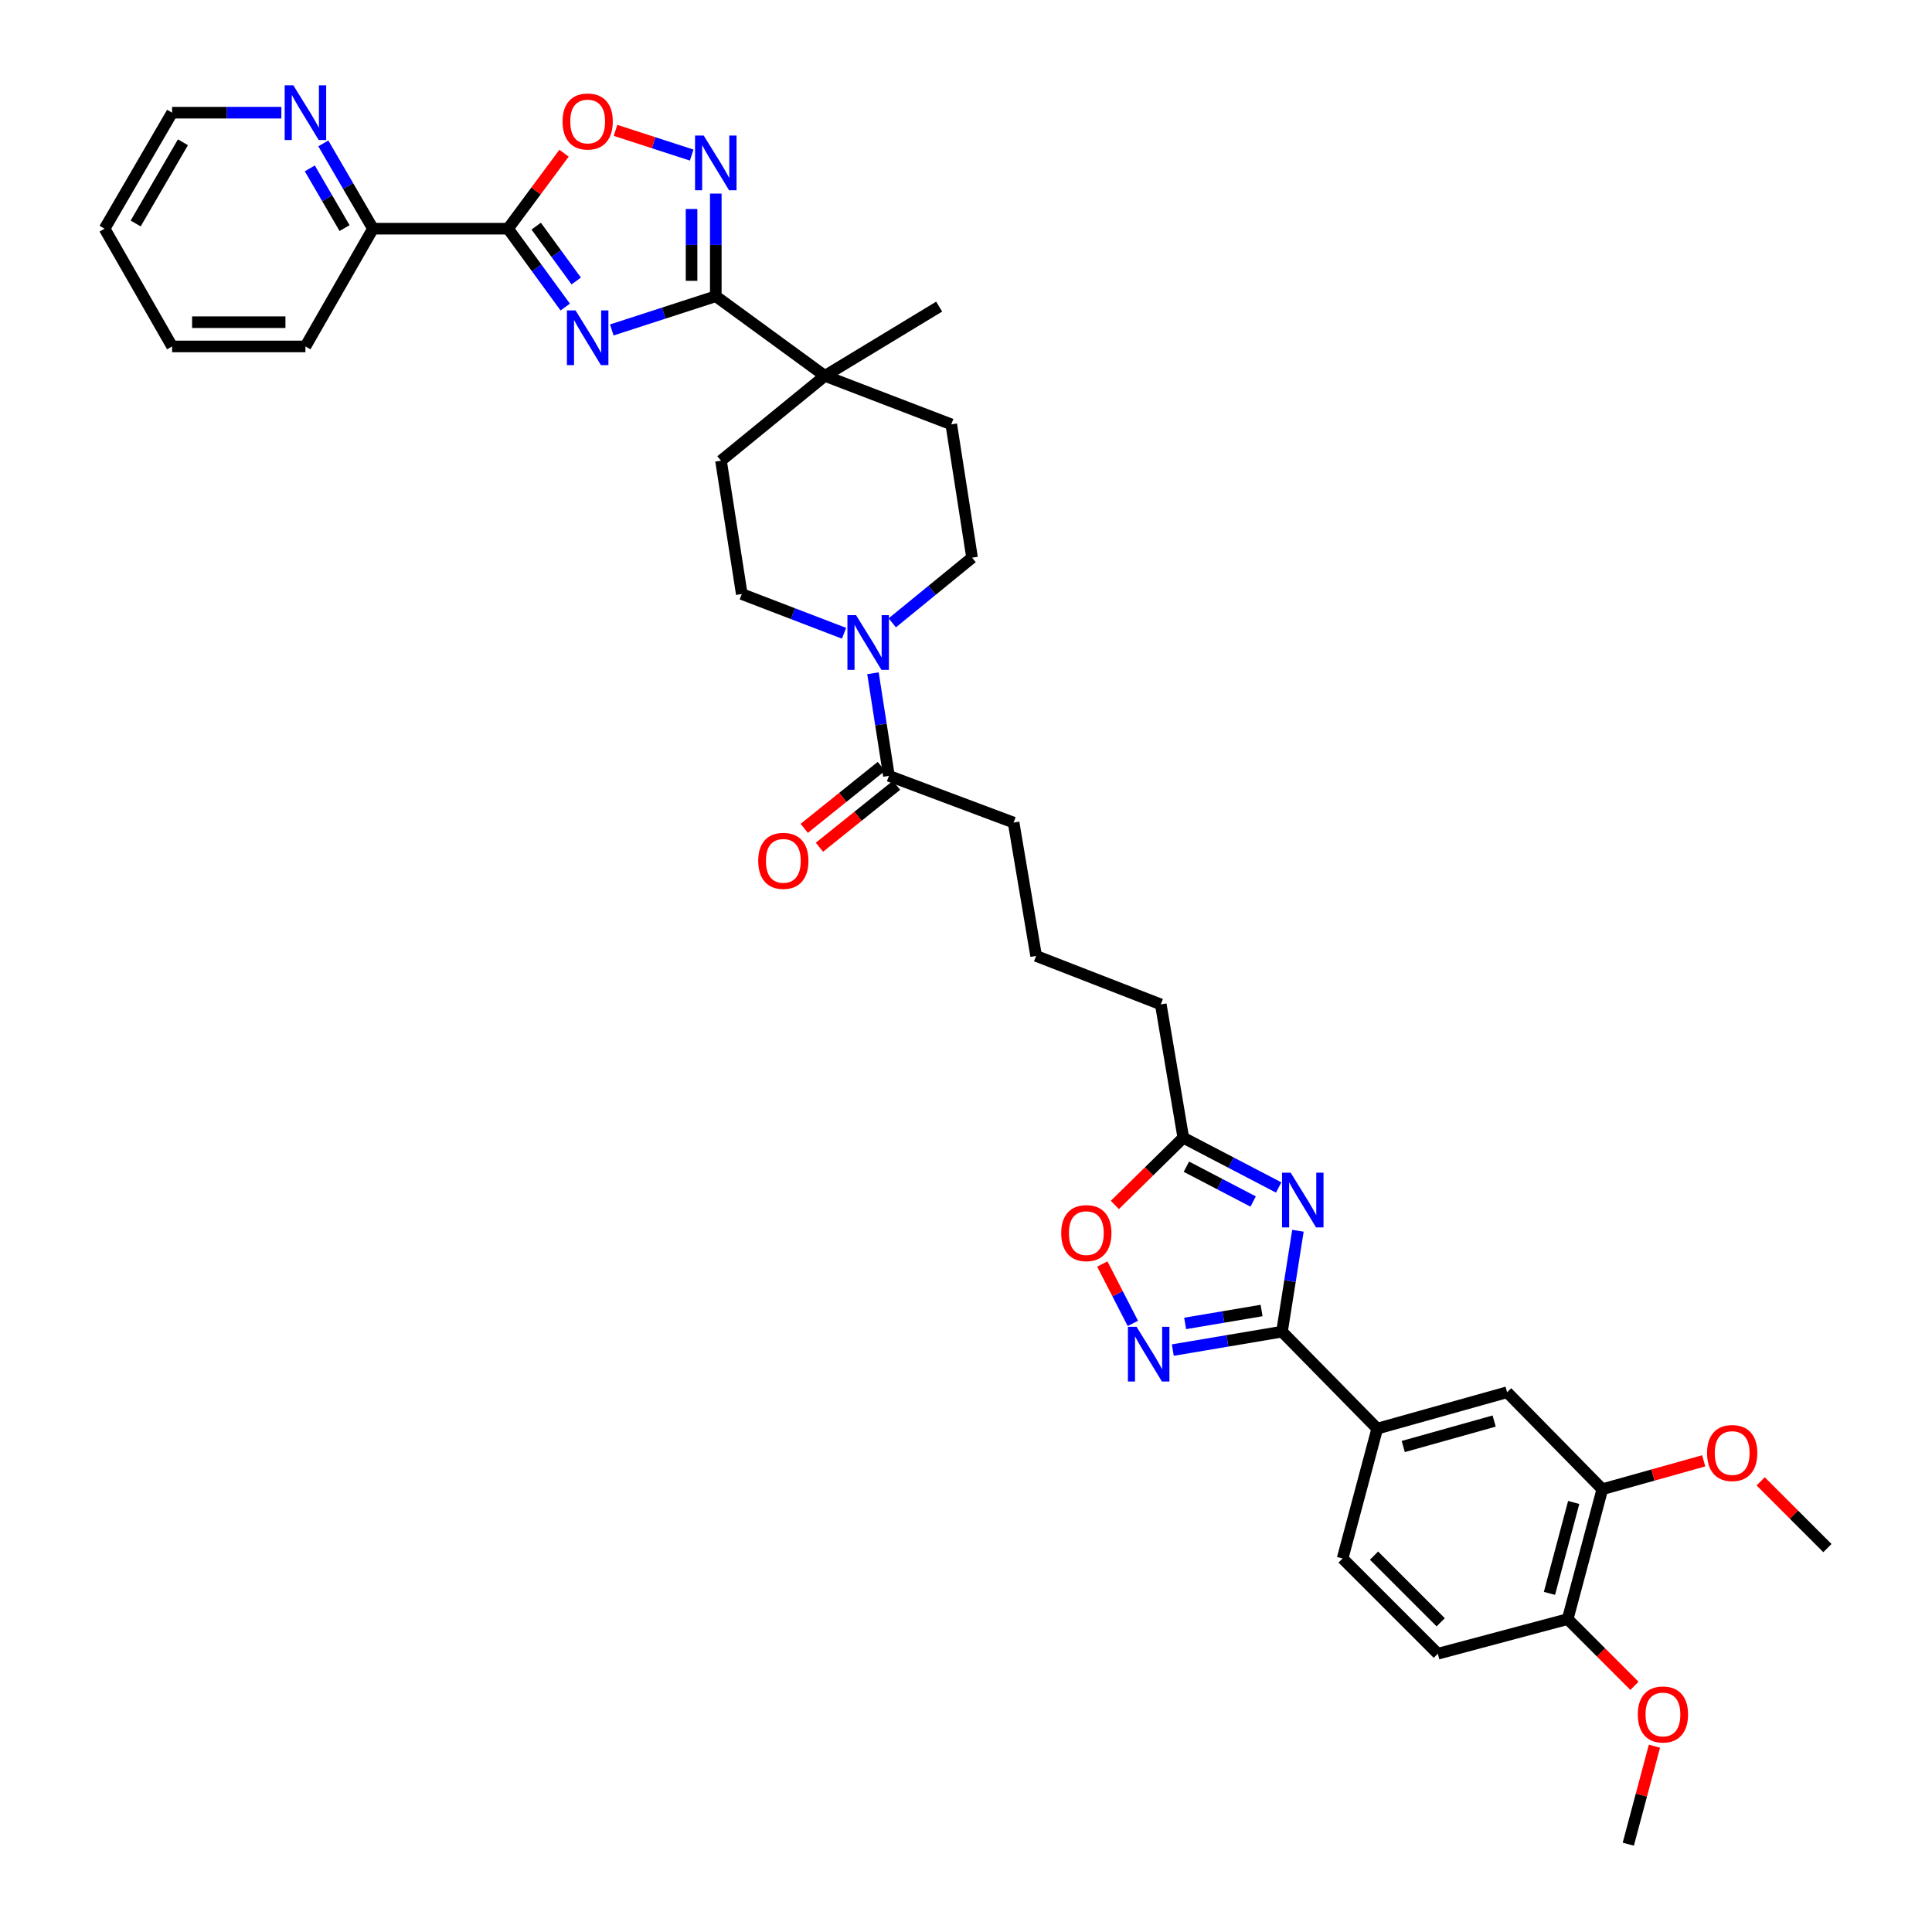 <?xml version='1.0' encoding='iso-8859-1'?>
<svg version='1.1' baseProfile='full'
              xmlns='http://www.w3.org/2000/svg'
                      xmlns:rdkit='http://www.rdkit.org/xml'
                      xmlns:xlink='http://www.w3.org/1999/xlink'
                  xml:space='preserve'
width='1000px' height='1000px' viewBox='0 0 1000 1000'>
<!-- END OF HEADER -->
<rect style='opacity:1.0;fill:#FFFFFF;stroke:none' width='1000' height='1000' x='0' y='0'> </rect>
<path class='bond-0' d='M 292.562,158.926 L 277.758,138.648' style='fill:none;fill-rule:evenodd;stroke:#0000FF;stroke-width:6px;stroke-linecap:butt;stroke-linejoin:miter;stroke-opacity:1' />
<path class='bond-0' d='M 277.758,138.648 L 262.953,118.371' style='fill:none;fill-rule:evenodd;stroke:#000000;stroke-width:6px;stroke-linecap:butt;stroke-linejoin:miter;stroke-opacity:1' />
<path class='bond-0' d='M 298.256,145.443 L 287.893,131.249' style='fill:none;fill-rule:evenodd;stroke:#0000FF;stroke-width:6px;stroke-linecap:butt;stroke-linejoin:miter;stroke-opacity:1' />
<path class='bond-0' d='M 287.893,131.249 L 277.53,117.054' style='fill:none;fill-rule:evenodd;stroke:#000000;stroke-width:6px;stroke-linecap:butt;stroke-linejoin:miter;stroke-opacity:1' />
<path class='bond-1' d='M 316.659,170.785 L 343.578,162.056' style='fill:none;fill-rule:evenodd;stroke:#0000FF;stroke-width:6px;stroke-linecap:butt;stroke-linejoin:miter;stroke-opacity:1' />
<path class='bond-1' d='M 343.578,162.056 L 370.496,153.326' style='fill:none;fill-rule:evenodd;stroke:#000000;stroke-width:6px;stroke-linecap:butt;stroke-linejoin:miter;stroke-opacity:1' />
<path class='bond-2' d='M 262.953,118.371 L 277.448,98.834' style='fill:none;fill-rule:evenodd;stroke:#000000;stroke-width:6px;stroke-linecap:butt;stroke-linejoin:miter;stroke-opacity:1' />
<path class='bond-2' d='M 277.448,98.834 L 291.942,79.297' style='fill:none;fill-rule:evenodd;stroke:#FF0000;stroke-width:6px;stroke-linecap:butt;stroke-linejoin:miter;stroke-opacity:1' />
<path class='bond-3' d='M 262.953,118.371 L 193.043,118.371' style='fill:none;fill-rule:evenodd;stroke:#000000;stroke-width:6px;stroke-linecap:butt;stroke-linejoin:miter;stroke-opacity:1' />
<path class='bond-4' d='M 661.833,614.639 L 637.152,601.763' style='fill:none;fill-rule:evenodd;stroke:#0000FF;stroke-width:6px;stroke-linecap:butt;stroke-linejoin:miter;stroke-opacity:1' />
<path class='bond-4' d='M 637.152,601.763 L 612.472,588.888' style='fill:none;fill-rule:evenodd;stroke:#000000;stroke-width:6px;stroke-linecap:butt;stroke-linejoin:miter;stroke-opacity:1' />
<path class='bond-4' d='M 648.624,621.902 L 631.348,612.889' style='fill:none;fill-rule:evenodd;stroke:#0000FF;stroke-width:6px;stroke-linecap:butt;stroke-linejoin:miter;stroke-opacity:1' />
<path class='bond-4' d='M 631.348,612.889 L 614.072,603.876' style='fill:none;fill-rule:evenodd;stroke:#000000;stroke-width:6px;stroke-linecap:butt;stroke-linejoin:miter;stroke-opacity:1' />
<path class='bond-5' d='M 671.808,637.036 L 667.684,663.15' style='fill:none;fill-rule:evenodd;stroke:#0000FF;stroke-width:6px;stroke-linecap:butt;stroke-linejoin:miter;stroke-opacity:1' />
<path class='bond-5' d='M 667.684,663.15 L 663.56,689.264' style='fill:none;fill-rule:evenodd;stroke:#000000;stroke-width:6px;stroke-linecap:butt;stroke-linejoin:miter;stroke-opacity:1' />
<path class='bond-6' d='M 370.496,153.326 L 370.496,126.763' style='fill:none;fill-rule:evenodd;stroke:#000000;stroke-width:6px;stroke-linecap:butt;stroke-linejoin:miter;stroke-opacity:1' />
<path class='bond-6' d='M 370.496,126.763 L 370.496,100.2' style='fill:none;fill-rule:evenodd;stroke:#0000FF;stroke-width:6px;stroke-linecap:butt;stroke-linejoin:miter;stroke-opacity:1' />
<path class='bond-6' d='M 357.948,145.357 L 357.948,126.763' style='fill:none;fill-rule:evenodd;stroke:#000000;stroke-width:6px;stroke-linecap:butt;stroke-linejoin:miter;stroke-opacity:1' />
<path class='bond-6' d='M 357.948,126.763 L 357.948,108.169' style='fill:none;fill-rule:evenodd;stroke:#0000FF;stroke-width:6px;stroke-linecap:butt;stroke-linejoin:miter;stroke-opacity:1' />
<path class='bond-7' d='M 370.496,153.326 L 426.959,194.549' style='fill:none;fill-rule:evenodd;stroke:#000000;stroke-width:6px;stroke-linecap:butt;stroke-linejoin:miter;stroke-opacity:1' />
<path class='bond-8' d='M 663.56,689.264 L 712.855,739.452' style='fill:none;fill-rule:evenodd;stroke:#000000;stroke-width:6px;stroke-linecap:butt;stroke-linejoin:miter;stroke-opacity:1' />
<path class='bond-9' d='M 663.56,689.264 L 635.299,694.035' style='fill:none;fill-rule:evenodd;stroke:#000000;stroke-width:6px;stroke-linecap:butt;stroke-linejoin:miter;stroke-opacity:1' />
<path class='bond-9' d='M 635.299,694.035 L 607.038,698.805' style='fill:none;fill-rule:evenodd;stroke:#0000FF;stroke-width:6px;stroke-linecap:butt;stroke-linejoin:miter;stroke-opacity:1' />
<path class='bond-9' d='M 652.993,678.321 L 633.21,681.661' style='fill:none;fill-rule:evenodd;stroke:#000000;stroke-width:6px;stroke-linecap:butt;stroke-linejoin:miter;stroke-opacity:1' />
<path class='bond-9' d='M 633.21,681.661 L 613.427,685' style='fill:none;fill-rule:evenodd;stroke:#0000FF;stroke-width:6px;stroke-linecap:butt;stroke-linejoin:miter;stroke-opacity:1' />
<path class='bond-10' d='M 358.013,80.266 L 338.302,73.874' style='fill:none;fill-rule:evenodd;stroke:#0000FF;stroke-width:6px;stroke-linecap:butt;stroke-linejoin:miter;stroke-opacity:1' />
<path class='bond-10' d='M 338.302,73.874 L 318.591,67.482' style='fill:none;fill-rule:evenodd;stroke:#FF0000;stroke-width:6px;stroke-linecap:butt;stroke-linejoin:miter;stroke-opacity:1' />
<path class='bond-11' d='M 586.359,684.99 L 578.455,669.621' style='fill:none;fill-rule:evenodd;stroke:#0000FF;stroke-width:6px;stroke-linecap:butt;stroke-linejoin:miter;stroke-opacity:1' />
<path class='bond-11' d='M 578.455,669.621 L 570.551,654.253' style='fill:none;fill-rule:evenodd;stroke:#FF0000;stroke-width:6px;stroke-linecap:butt;stroke-linejoin:miter;stroke-opacity:1' />
<path class='bond-12' d='M 436.874,327.78 L 410.406,317.627' style='fill:none;fill-rule:evenodd;stroke:#0000FF;stroke-width:6px;stroke-linecap:butt;stroke-linejoin:miter;stroke-opacity:1' />
<path class='bond-12' d='M 410.406,317.627 L 383.938,307.474' style='fill:none;fill-rule:evenodd;stroke:#000000;stroke-width:6px;stroke-linecap:butt;stroke-linejoin:miter;stroke-opacity:1' />
<path class='bond-13' d='M 451.844,348.478 L 455.98,375.027' style='fill:none;fill-rule:evenodd;stroke:#0000FF;stroke-width:6px;stroke-linecap:butt;stroke-linejoin:miter;stroke-opacity:1' />
<path class='bond-13' d='M 455.98,375.027 L 460.116,401.576' style='fill:none;fill-rule:evenodd;stroke:#000000;stroke-width:6px;stroke-linecap:butt;stroke-linejoin:miter;stroke-opacity:1' />
<path class='bond-14' d='M 461.841,322.381 L 482.489,305.516' style='fill:none;fill-rule:evenodd;stroke:#0000FF;stroke-width:6px;stroke-linecap:butt;stroke-linejoin:miter;stroke-opacity:1' />
<path class='bond-14' d='M 482.489,305.516 L 503.137,288.651' style='fill:none;fill-rule:evenodd;stroke:#000000;stroke-width:6px;stroke-linecap:butt;stroke-linejoin:miter;stroke-opacity:1' />
<path class='bond-15' d='M 612.472,588.888 L 600.823,519.876' style='fill:none;fill-rule:evenodd;stroke:#000000;stroke-width:6px;stroke-linecap:butt;stroke-linejoin:miter;stroke-opacity:1' />
<path class='bond-16' d='M 612.472,588.888 L 594.757,606.285' style='fill:none;fill-rule:evenodd;stroke:#000000;stroke-width:6px;stroke-linecap:butt;stroke-linejoin:miter;stroke-opacity:1' />
<path class='bond-16' d='M 594.757,606.285 L 577.042,623.682' style='fill:none;fill-rule:evenodd;stroke:#FF0000;stroke-width:6px;stroke-linecap:butt;stroke-linejoin:miter;stroke-opacity:1' />
<path class='bond-17' d='M 426.959,194.549 L 492.38,219.646' style='fill:none;fill-rule:evenodd;stroke:#000000;stroke-width:6px;stroke-linecap:butt;stroke-linejoin:miter;stroke-opacity:1' />
<path class='bond-18' d='M 426.959,194.549 L 373.187,238.463' style='fill:none;fill-rule:evenodd;stroke:#000000;stroke-width:6px;stroke-linecap:butt;stroke-linejoin:miter;stroke-opacity:1' />
<path class='bond-19' d='M 426.959,194.549 L 486.106,158.701' style='fill:none;fill-rule:evenodd;stroke:#000000;stroke-width:6px;stroke-linecap:butt;stroke-linejoin:miter;stroke-opacity:1' />
<path class='bond-20' d='M 712.855,739.452 L 780.068,720.629' style='fill:none;fill-rule:evenodd;stroke:#000000;stroke-width:6px;stroke-linecap:butt;stroke-linejoin:miter;stroke-opacity:1' />
<path class='bond-20' d='M 726.321,748.713 L 773.37,735.536' style='fill:none;fill-rule:evenodd;stroke:#000000;stroke-width:6px;stroke-linecap:butt;stroke-linejoin:miter;stroke-opacity:1' />
<path class='bond-21' d='M 712.855,739.452 L 694.925,806.665' style='fill:none;fill-rule:evenodd;stroke:#000000;stroke-width:6px;stroke-linecap:butt;stroke-linejoin:miter;stroke-opacity:1' />
<path class='bond-22' d='M 456.186,396.685 L 436.231,412.716' style='fill:none;fill-rule:evenodd;stroke:#000000;stroke-width:6px;stroke-linecap:butt;stroke-linejoin:miter;stroke-opacity:1' />
<path class='bond-22' d='M 436.231,412.716 L 416.275,428.747' style='fill:none;fill-rule:evenodd;stroke:#FF0000;stroke-width:6px;stroke-linecap:butt;stroke-linejoin:miter;stroke-opacity:1' />
<path class='bond-22' d='M 464.045,406.467 L 444.09,422.499' style='fill:none;fill-rule:evenodd;stroke:#000000;stroke-width:6px;stroke-linecap:butt;stroke-linejoin:miter;stroke-opacity:1' />
<path class='bond-22' d='M 444.09,422.499 L 424.134,438.53' style='fill:none;fill-rule:evenodd;stroke:#FF0000;stroke-width:6px;stroke-linecap:butt;stroke-linejoin:miter;stroke-opacity:1' />
<path class='bond-23' d='M 460.116,401.576 L 524.644,425.774' style='fill:none;fill-rule:evenodd;stroke:#000000;stroke-width:6px;stroke-linecap:butt;stroke-linejoin:miter;stroke-opacity:1' />
<path class='bond-24' d='M 780.068,720.629 L 829.357,770.817' style='fill:none;fill-rule:evenodd;stroke:#000000;stroke-width:6px;stroke-linecap:butt;stroke-linejoin:miter;stroke-opacity:1' />
<path class='bond-25' d='M 193.043,118.371 L 180.195,96.296' style='fill:none;fill-rule:evenodd;stroke:#000000;stroke-width:6px;stroke-linecap:butt;stroke-linejoin:miter;stroke-opacity:1' />
<path class='bond-25' d='M 180.195,96.296 L 167.347,74.222' style='fill:none;fill-rule:evenodd;stroke:#0000FF;stroke-width:6px;stroke-linecap:butt;stroke-linejoin:miter;stroke-opacity:1' />
<path class='bond-25' d='M 178.343,118.061 L 169.349,102.609' style='fill:none;fill-rule:evenodd;stroke:#000000;stroke-width:6px;stroke-linecap:butt;stroke-linejoin:miter;stroke-opacity:1' />
<path class='bond-25' d='M 169.349,102.609 L 160.356,87.156' style='fill:none;fill-rule:evenodd;stroke:#0000FF;stroke-width:6px;stroke-linecap:butt;stroke-linejoin:miter;stroke-opacity:1' />
<path class='bond-26' d='M 193.043,118.371 L 158.094,179.316' style='fill:none;fill-rule:evenodd;stroke:#000000;stroke-width:6px;stroke-linecap:butt;stroke-linejoin:miter;stroke-opacity:1' />
<path class='bond-27' d='M 829.357,770.817 L 855.594,763.473' style='fill:none;fill-rule:evenodd;stroke:#000000;stroke-width:6px;stroke-linecap:butt;stroke-linejoin:miter;stroke-opacity:1' />
<path class='bond-27' d='M 855.594,763.473 L 881.832,756.128' style='fill:none;fill-rule:evenodd;stroke:#FF0000;stroke-width:6px;stroke-linecap:butt;stroke-linejoin:miter;stroke-opacity:1' />
<path class='bond-28' d='M 829.357,770.817 L 811.433,838.037' style='fill:none;fill-rule:evenodd;stroke:#000000;stroke-width:6px;stroke-linecap:butt;stroke-linejoin:miter;stroke-opacity:1' />
<path class='bond-28' d='M 814.543,777.667 L 801.997,824.721' style='fill:none;fill-rule:evenodd;stroke:#000000;stroke-width:6px;stroke-linecap:butt;stroke-linejoin:miter;stroke-opacity:1' />
<path class='bond-29' d='M 145.629,58.325 L 117.356,58.325' style='fill:none;fill-rule:evenodd;stroke:#0000FF;stroke-width:6px;stroke-linecap:butt;stroke-linejoin:miter;stroke-opacity:1' />
<path class='bond-29' d='M 117.356,58.325 L 89.083,58.325' style='fill:none;fill-rule:evenodd;stroke:#000000;stroke-width:6px;stroke-linecap:butt;stroke-linejoin:miter;stroke-opacity:1' />
<path class='bond-30' d='M 383.938,307.474 L 373.187,238.463' style='fill:none;fill-rule:evenodd;stroke:#000000;stroke-width:6px;stroke-linecap:butt;stroke-linejoin:miter;stroke-opacity:1' />
<path class='bond-31' d='M 503.137,288.651 L 492.38,219.646' style='fill:none;fill-rule:evenodd;stroke:#000000;stroke-width:6px;stroke-linecap:butt;stroke-linejoin:miter;stroke-opacity:1' />
<path class='bond-32' d='M 811.433,838.037 L 744.22,855.961' style='fill:none;fill-rule:evenodd;stroke:#000000;stroke-width:6px;stroke-linecap:butt;stroke-linejoin:miter;stroke-opacity:1' />
<path class='bond-33' d='M 811.433,838.037 L 828.71,855.311' style='fill:none;fill-rule:evenodd;stroke:#000000;stroke-width:6px;stroke-linecap:butt;stroke-linejoin:miter;stroke-opacity:1' />
<path class='bond-33' d='M 828.71,855.311 L 845.986,872.585' style='fill:none;fill-rule:evenodd;stroke:#FF0000;stroke-width:6px;stroke-linecap:butt;stroke-linejoin:miter;stroke-opacity:1' />
<path class='bond-34' d='M 694.925,806.665 L 744.22,855.961' style='fill:none;fill-rule:evenodd;stroke:#000000;stroke-width:6px;stroke-linecap:butt;stroke-linejoin:miter;stroke-opacity:1' />
<path class='bond-34' d='M 711.192,805.186 L 745.699,839.693' style='fill:none;fill-rule:evenodd;stroke:#000000;stroke-width:6px;stroke-linecap:butt;stroke-linejoin:miter;stroke-opacity:1' />
<path class='bond-35' d='M 911.319,766.744 L 928.592,784.017' style='fill:none;fill-rule:evenodd;stroke:#FF0000;stroke-width:6px;stroke-linecap:butt;stroke-linejoin:miter;stroke-opacity:1' />
<path class='bond-35' d='M 928.592,784.017 L 945.866,801.29' style='fill:none;fill-rule:evenodd;stroke:#000000;stroke-width:6px;stroke-linecap:butt;stroke-linejoin:miter;stroke-opacity:1' />
<path class='bond-36' d='M 856.33,903.825 L 849.567,929.185' style='fill:none;fill-rule:evenodd;stroke:#FF0000;stroke-width:6px;stroke-linecap:butt;stroke-linejoin:miter;stroke-opacity:1' />
<path class='bond-36' d='M 849.567,929.185 L 842.805,954.545' style='fill:none;fill-rule:evenodd;stroke:#000000;stroke-width:6px;stroke-linecap:butt;stroke-linejoin:miter;stroke-opacity:1' />
<path class='bond-37' d='M 524.644,425.774 L 536.294,494.786' style='fill:none;fill-rule:evenodd;stroke:#000000;stroke-width:6px;stroke-linecap:butt;stroke-linejoin:miter;stroke-opacity:1' />
<path class='bond-38' d='M 600.823,519.876 L 536.294,494.786' style='fill:none;fill-rule:evenodd;stroke:#000000;stroke-width:6px;stroke-linecap:butt;stroke-linejoin:miter;stroke-opacity:1' />
<path class='bond-39' d='M 89.083,58.325 L 54.135,118.371' style='fill:none;fill-rule:evenodd;stroke:#000000;stroke-width:6px;stroke-linecap:butt;stroke-linejoin:miter;stroke-opacity:1' />
<path class='bond-39' d='M 94.686,73.644 L 70.222,115.676' style='fill:none;fill-rule:evenodd;stroke:#000000;stroke-width:6px;stroke-linecap:butt;stroke-linejoin:miter;stroke-opacity:1' />
<path class='bond-40' d='M 158.094,179.316 L 89.083,179.316' style='fill:none;fill-rule:evenodd;stroke:#000000;stroke-width:6px;stroke-linecap:butt;stroke-linejoin:miter;stroke-opacity:1' />
<path class='bond-40' d='M 147.743,166.767 L 99.435,166.767' style='fill:none;fill-rule:evenodd;stroke:#000000;stroke-width:6px;stroke-linecap:butt;stroke-linejoin:miter;stroke-opacity:1' />
<path class='bond-41' d='M 54.135,118.371 L 89.083,179.316' style='fill:none;fill-rule:evenodd;stroke:#000000;stroke-width:6px;stroke-linecap:butt;stroke-linejoin:miter;stroke-opacity:1' />
<path  class='atom-0' d='M 297.916 160.673
L 307.196 175.673
Q 308.116 177.153, 309.596 179.833
Q 311.076 182.513, 311.156 182.673
L 311.156 160.673
L 314.916 160.673
L 314.916 188.993
L 311.036 188.993
L 301.076 172.593
Q 299.916 170.673, 298.676 168.473
Q 297.476 166.273, 297.116 165.593
L 297.116 188.993
L 293.436 188.993
L 293.436 160.673
L 297.916 160.673
' fill='#0000FF'/>
<path  class='atom-2' d='M 668.057 606.992
L 677.337 621.992
Q 678.257 623.472, 679.737 626.152
Q 681.217 628.832, 681.297 628.992
L 681.297 606.992
L 685.057 606.992
L 685.057 635.312
L 681.177 635.312
L 671.217 618.912
Q 670.057 616.992, 668.817 614.792
Q 667.617 612.592, 667.257 611.912
L 667.257 635.312
L 663.577 635.312
L 663.577 606.992
L 668.057 606.992
' fill='#0000FF'/>
<path  class='atom-5' d='M 364.236 70.155
L 373.516 85.155
Q 374.436 86.635, 375.916 89.315
Q 377.396 91.995, 377.476 92.155
L 377.476 70.155
L 381.236 70.155
L 381.236 98.475
L 377.356 98.475
L 367.396 82.075
Q 366.236 80.155, 364.996 77.955
Q 363.796 75.755, 363.436 75.075
L 363.436 98.475
L 359.756 98.475
L 359.756 70.155
L 364.236 70.155
' fill='#0000FF'/>
<path  class='atom-6' d='M 588.288 686.753
L 597.568 701.753
Q 598.488 703.233, 599.968 705.913
Q 601.448 708.593, 601.528 708.753
L 601.528 686.753
L 605.288 686.753
L 605.288 715.073
L 601.408 715.073
L 591.448 698.673
Q 590.288 696.753, 589.048 694.553
Q 587.848 692.353, 587.488 691.673
L 587.488 715.073
L 583.808 715.073
L 583.808 686.753
L 588.288 686.753
' fill='#0000FF'/>
<path  class='atom-7' d='M 291.176 62.887
Q 291.176 56.087, 294.536 52.287
Q 297.896 48.487, 304.176 48.487
Q 310.456 48.487, 313.816 52.287
Q 317.176 56.087, 317.176 62.887
Q 317.176 69.767, 313.776 73.687
Q 310.376 77.567, 304.176 77.567
Q 297.936 77.567, 294.536 73.687
Q 291.176 69.807, 291.176 62.887
M 304.176 74.367
Q 308.496 74.367, 310.816 71.487
Q 313.176 68.567, 313.176 62.887
Q 313.176 57.327, 310.816 54.527
Q 308.496 51.687, 304.176 51.687
Q 299.856 51.687, 297.496 54.487
Q 295.176 57.287, 295.176 62.887
Q 295.176 68.607, 297.496 71.487
Q 299.856 74.367, 304.176 74.367
' fill='#FF0000'/>
<path  class='atom-8' d='M 443.106 318.412
L 452.386 333.412
Q 453.306 334.892, 454.786 337.572
Q 456.266 340.252, 456.346 340.412
L 456.346 318.412
L 460.106 318.412
L 460.106 346.732
L 456.226 346.732
L 446.266 330.332
Q 445.106 328.412, 443.866 326.212
Q 442.666 324.012, 442.306 323.332
L 442.306 346.732
L 438.626 346.732
L 438.626 318.412
L 443.106 318.412
' fill='#0000FF'/>
<path  class='atom-10' d='M 549.284 638.256
Q 549.284 631.456, 552.644 627.656
Q 556.004 623.856, 562.284 623.856
Q 568.564 623.856, 571.924 627.656
Q 575.284 631.456, 575.284 638.256
Q 575.284 645.136, 571.884 649.056
Q 568.484 652.936, 562.284 652.936
Q 556.044 652.936, 552.644 649.056
Q 549.284 645.176, 549.284 638.256
M 562.284 649.736
Q 566.604 649.736, 568.924 646.856
Q 571.284 643.936, 571.284 638.256
Q 571.284 632.696, 568.924 629.896
Q 566.604 627.056, 562.284 627.056
Q 557.964 627.056, 555.604 629.856
Q 553.284 632.656, 553.284 638.256
Q 553.284 643.976, 555.604 646.856
Q 557.964 649.736, 562.284 649.736
' fill='#FF0000'/>
<path  class='atom-17' d='M 151.834 44.165
L 161.114 59.165
Q 162.034 60.645, 163.514 63.325
Q 164.994 66.005, 165.074 66.165
L 165.074 44.165
L 168.834 44.165
L 168.834 72.485
L 164.954 72.485
L 154.994 56.085
Q 153.834 54.165, 152.594 51.965
Q 151.394 49.765, 151.034 49.085
L 151.034 72.485
L 147.354 72.485
L 147.354 44.165
L 151.834 44.165
' fill='#0000FF'/>
<path  class='atom-23' d='M 392.452 445.57
Q 392.452 438.77, 395.812 434.97
Q 399.172 431.17, 405.452 431.17
Q 411.732 431.17, 415.092 434.97
Q 418.452 438.77, 418.452 445.57
Q 418.452 452.45, 415.052 456.37
Q 411.652 460.25, 405.452 460.25
Q 399.212 460.25, 395.812 456.37
Q 392.452 452.49, 392.452 445.57
M 405.452 457.05
Q 409.772 457.05, 412.092 454.17
Q 414.452 451.25, 414.452 445.57
Q 414.452 440.01, 412.092 437.21
Q 409.772 434.37, 405.452 434.37
Q 401.132 434.37, 398.772 437.17
Q 396.452 439.97, 396.452 445.57
Q 396.452 451.29, 398.772 454.17
Q 401.132 457.05, 405.452 457.05
' fill='#FF0000'/>
<path  class='atom-26' d='M 883.577 752.081
Q 883.577 745.281, 886.937 741.481
Q 890.297 737.681, 896.577 737.681
Q 902.857 737.681, 906.217 741.481
Q 909.577 745.281, 909.577 752.081
Q 909.577 758.961, 906.177 762.881
Q 902.777 766.761, 896.577 766.761
Q 890.337 766.761, 886.937 762.881
Q 883.577 759.001, 883.577 752.081
M 896.577 763.561
Q 900.897 763.561, 903.217 760.681
Q 905.577 757.761, 905.577 752.081
Q 905.577 746.521, 903.217 743.721
Q 900.897 740.881, 896.577 740.881
Q 892.257 740.881, 889.897 743.681
Q 887.577 746.481, 887.577 752.081
Q 887.577 757.801, 889.897 760.681
Q 892.257 763.561, 896.577 763.561
' fill='#FF0000'/>
<path  class='atom-27' d='M 847.729 887.406
Q 847.729 880.606, 851.089 876.806
Q 854.449 873.006, 860.729 873.006
Q 867.009 873.006, 870.369 876.806
Q 873.729 880.606, 873.729 887.406
Q 873.729 894.286, 870.329 898.206
Q 866.929 902.086, 860.729 902.086
Q 854.489 902.086, 851.089 898.206
Q 847.729 894.326, 847.729 887.406
M 860.729 898.886
Q 865.049 898.886, 867.369 896.006
Q 869.729 893.086, 869.729 887.406
Q 869.729 881.846, 867.369 879.046
Q 865.049 876.206, 860.729 876.206
Q 856.409 876.206, 854.049 879.006
Q 851.729 881.806, 851.729 887.406
Q 851.729 893.126, 854.049 896.006
Q 856.409 898.886, 860.729 898.886
' fill='#FF0000'/>
</svg>
